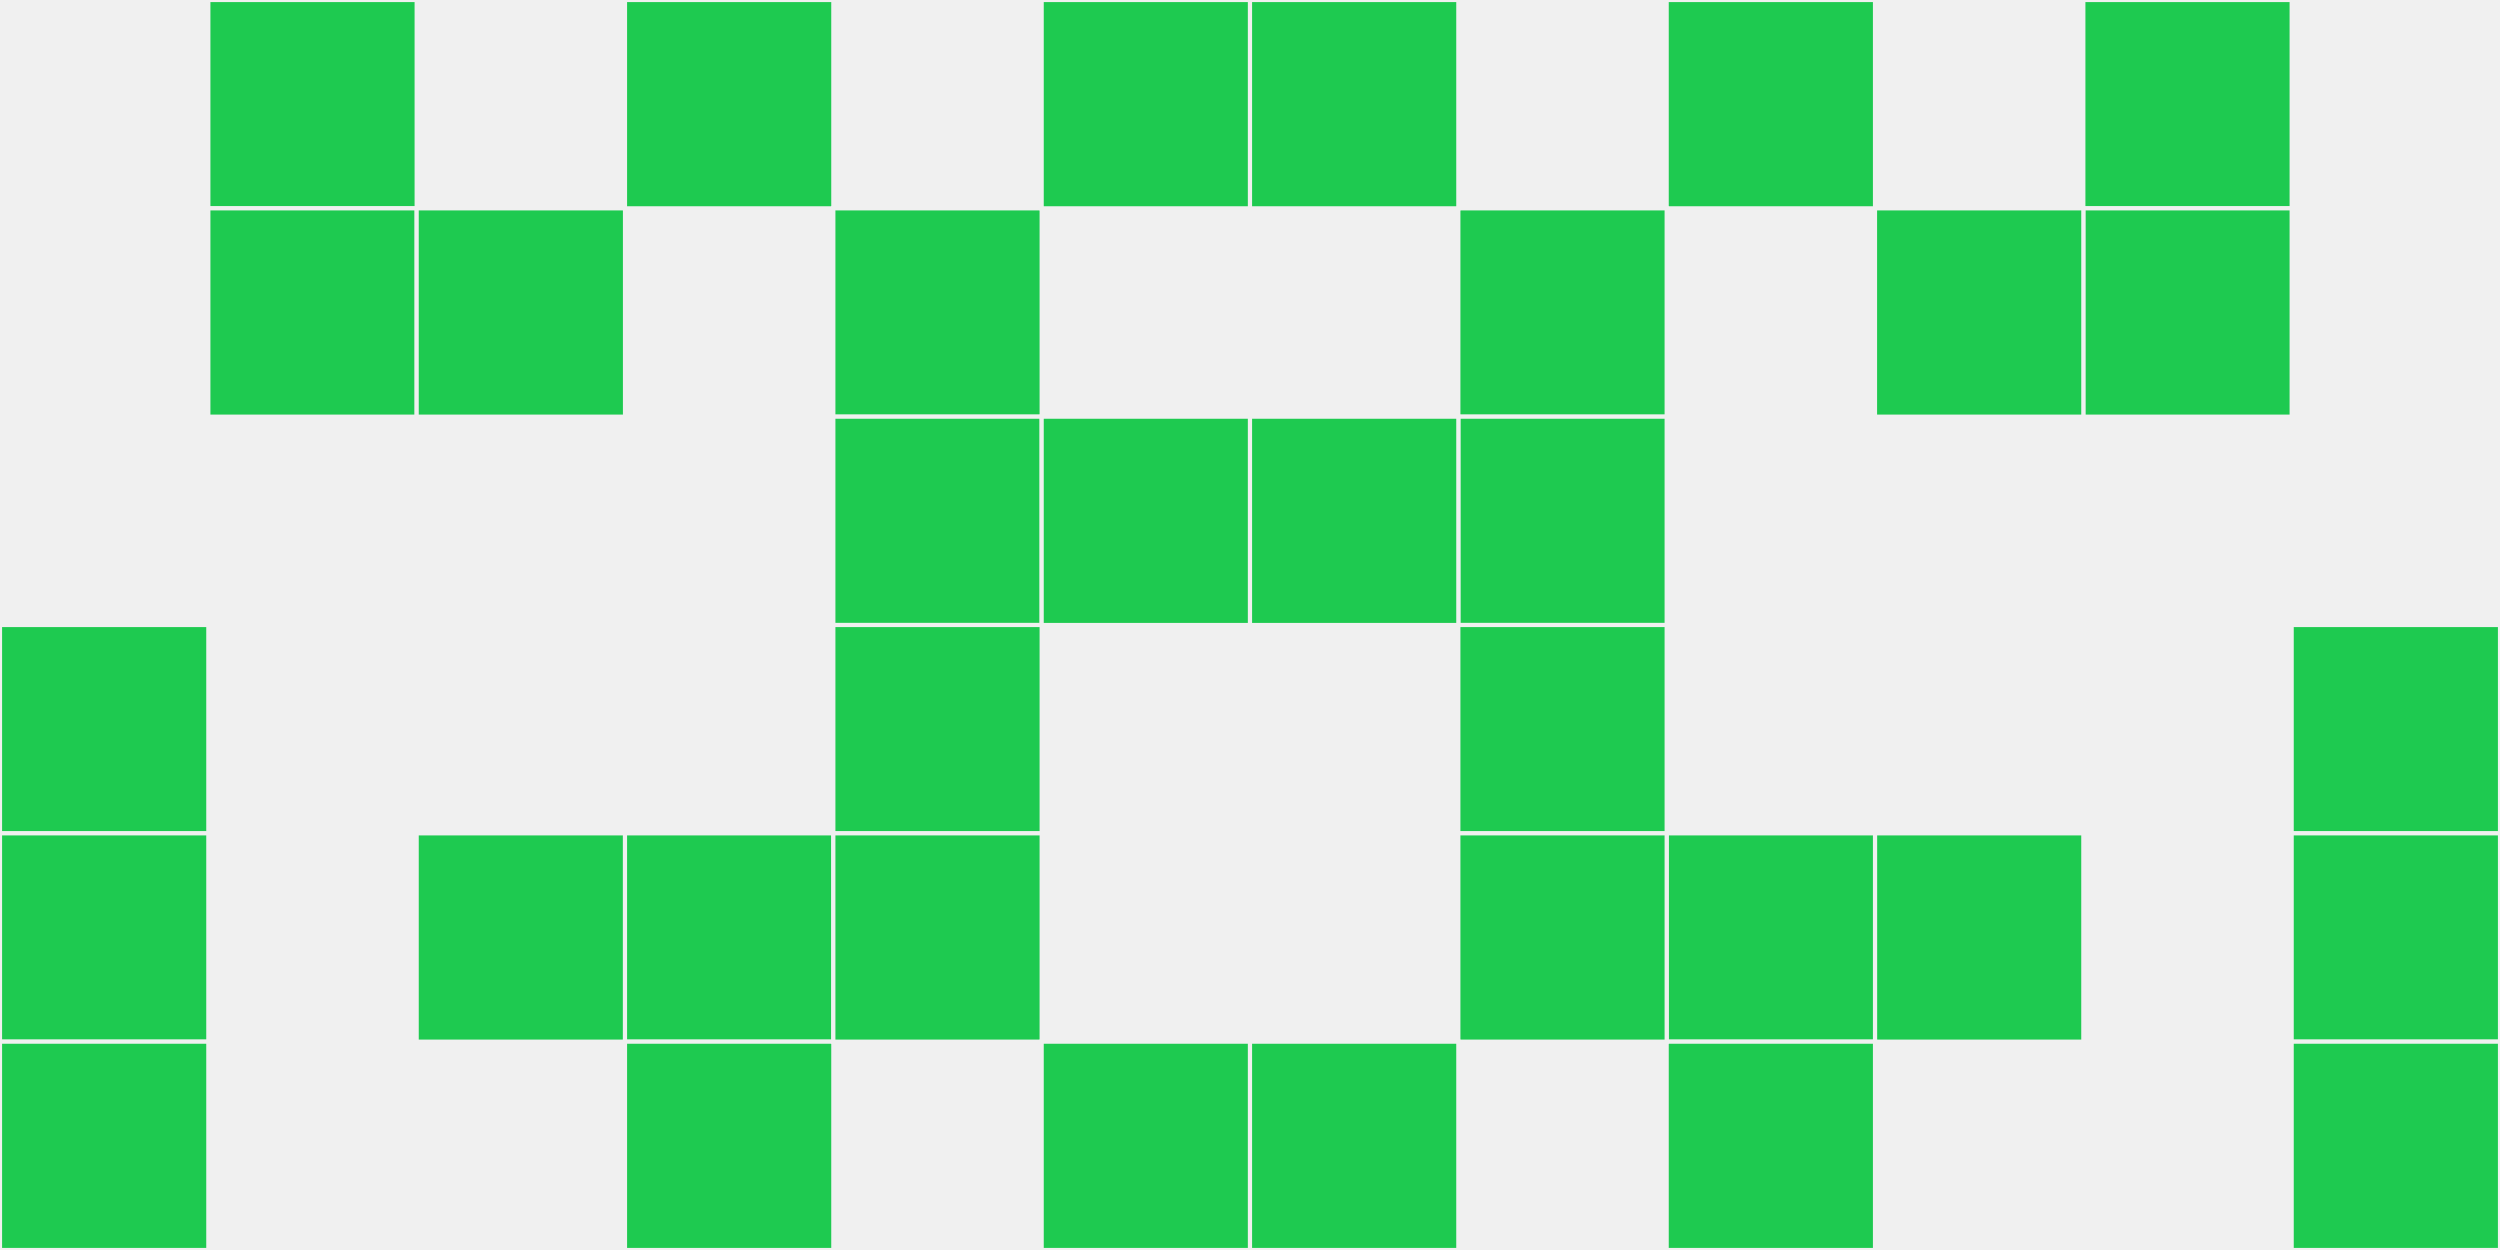 <?xml version="1.0"?>
    <svg width="12" height="6"
        viewBox="0 0 12 6"
        viewport-fill="red"
        xmlns="http://www.w3.org/2000/svg">
    <rect x="0" y="0" width="12" height="6" fill="#f0f0f0"/>
    <rect x="0" y="3" width="1" height="1" fill="#1eca50" stroke="#f0f0f0" stroke-width="0.02"/><rect x="11" y="3" width="1" height="1" fill="#1eca50" stroke="#f0f0f0" stroke-width="0.02"/><rect x="0" y="4" width="1" height="1" fill="#1eca50" stroke="#f0f0f0" stroke-width="0.02"/><rect x="11" y="4" width="1" height="1" fill="#1eca50" stroke="#f0f0f0" stroke-width="0.02"/><rect x="0" y="5" width="1" height="1" fill="#1eca50" stroke="#f0f0f0" stroke-width="0.02"/><rect x="11" y="5" width="1" height="1" fill="#1eca50" stroke="#f0f0f0" stroke-width="0.02"/><rect x="1" y="0" width="1" height="1" fill="#1eca50" stroke="#f0f0f0" stroke-width="0.02"/><rect x="10" y="0" width="1" height="1" fill="#1eca50" stroke="#f0f0f0" stroke-width="0.02"/><rect x="1" y="1" width="1" height="1" fill="#1eca50" stroke="#f0f0f0" stroke-width="0.02"/><rect x="10" y="1" width="1" height="1" fill="#1eca50" stroke="#f0f0f0" stroke-width="0.02"/><rect x="2" y="1" width="1" height="1" fill="#1eca50" stroke="#f0f0f0" stroke-width="0.02"/><rect x="9" y="1" width="1" height="1" fill="#1eca50" stroke="#f0f0f0" stroke-width="0.02"/><rect x="2" y="4" width="1" height="1" fill="#1eca50" stroke="#f0f0f0" stroke-width="0.02"/><rect x="9" y="4" width="1" height="1" fill="#1eca50" stroke="#f0f0f0" stroke-width="0.02"/><rect x="3" y="0" width="1" height="1" fill="#1eca50" stroke="#f0f0f0" stroke-width="0.02"/><rect x="8" y="0" width="1" height="1" fill="#1eca50" stroke="#f0f0f0" stroke-width="0.02"/><rect x="3" y="4" width="1" height="1" fill="#1eca50" stroke="#f0f0f0" stroke-width="0.02"/><rect x="8" y="4" width="1" height="1" fill="#1eca50" stroke="#f0f0f0" stroke-width="0.02"/><rect x="3" y="5" width="1" height="1" fill="#1eca50" stroke="#f0f0f0" stroke-width="0.02"/><rect x="8" y="5" width="1" height="1" fill="#1eca50" stroke="#f0f0f0" stroke-width="0.02"/><rect x="4" y="1" width="1" height="1" fill="#1eca50" stroke="#f0f0f0" stroke-width="0.02"/><rect x="7" y="1" width="1" height="1" fill="#1eca50" stroke="#f0f0f0" stroke-width="0.02"/><rect x="4" y="2" width="1" height="1" fill="#1eca50" stroke="#f0f0f0" stroke-width="0.02"/><rect x="7" y="2" width="1" height="1" fill="#1eca50" stroke="#f0f0f0" stroke-width="0.02"/><rect x="4" y="3" width="1" height="1" fill="#1eca50" stroke="#f0f0f0" stroke-width="0.02"/><rect x="7" y="3" width="1" height="1" fill="#1eca50" stroke="#f0f0f0" stroke-width="0.02"/><rect x="4" y="4" width="1" height="1" fill="#1eca50" stroke="#f0f0f0" stroke-width="0.02"/><rect x="7" y="4" width="1" height="1" fill="#1eca50" stroke="#f0f0f0" stroke-width="0.02"/><rect x="5" y="0" width="1" height="1" fill="#1eca50" stroke="#f0f0f0" stroke-width="0.02"/><rect x="6" y="0" width="1" height="1" fill="#1eca50" stroke="#f0f0f0" stroke-width="0.02"/><rect x="5" y="2" width="1" height="1" fill="#1eca50" stroke="#f0f0f0" stroke-width="0.02"/><rect x="6" y="2" width="1" height="1" fill="#1eca50" stroke="#f0f0f0" stroke-width="0.02"/><rect x="5" y="5" width="1" height="1" fill="#1eca50" stroke="#f0f0f0" stroke-width="0.02"/><rect x="6" y="5" width="1" height="1" fill="#1eca50" stroke="#f0f0f0" stroke-width="0.02"/>
    </svg>